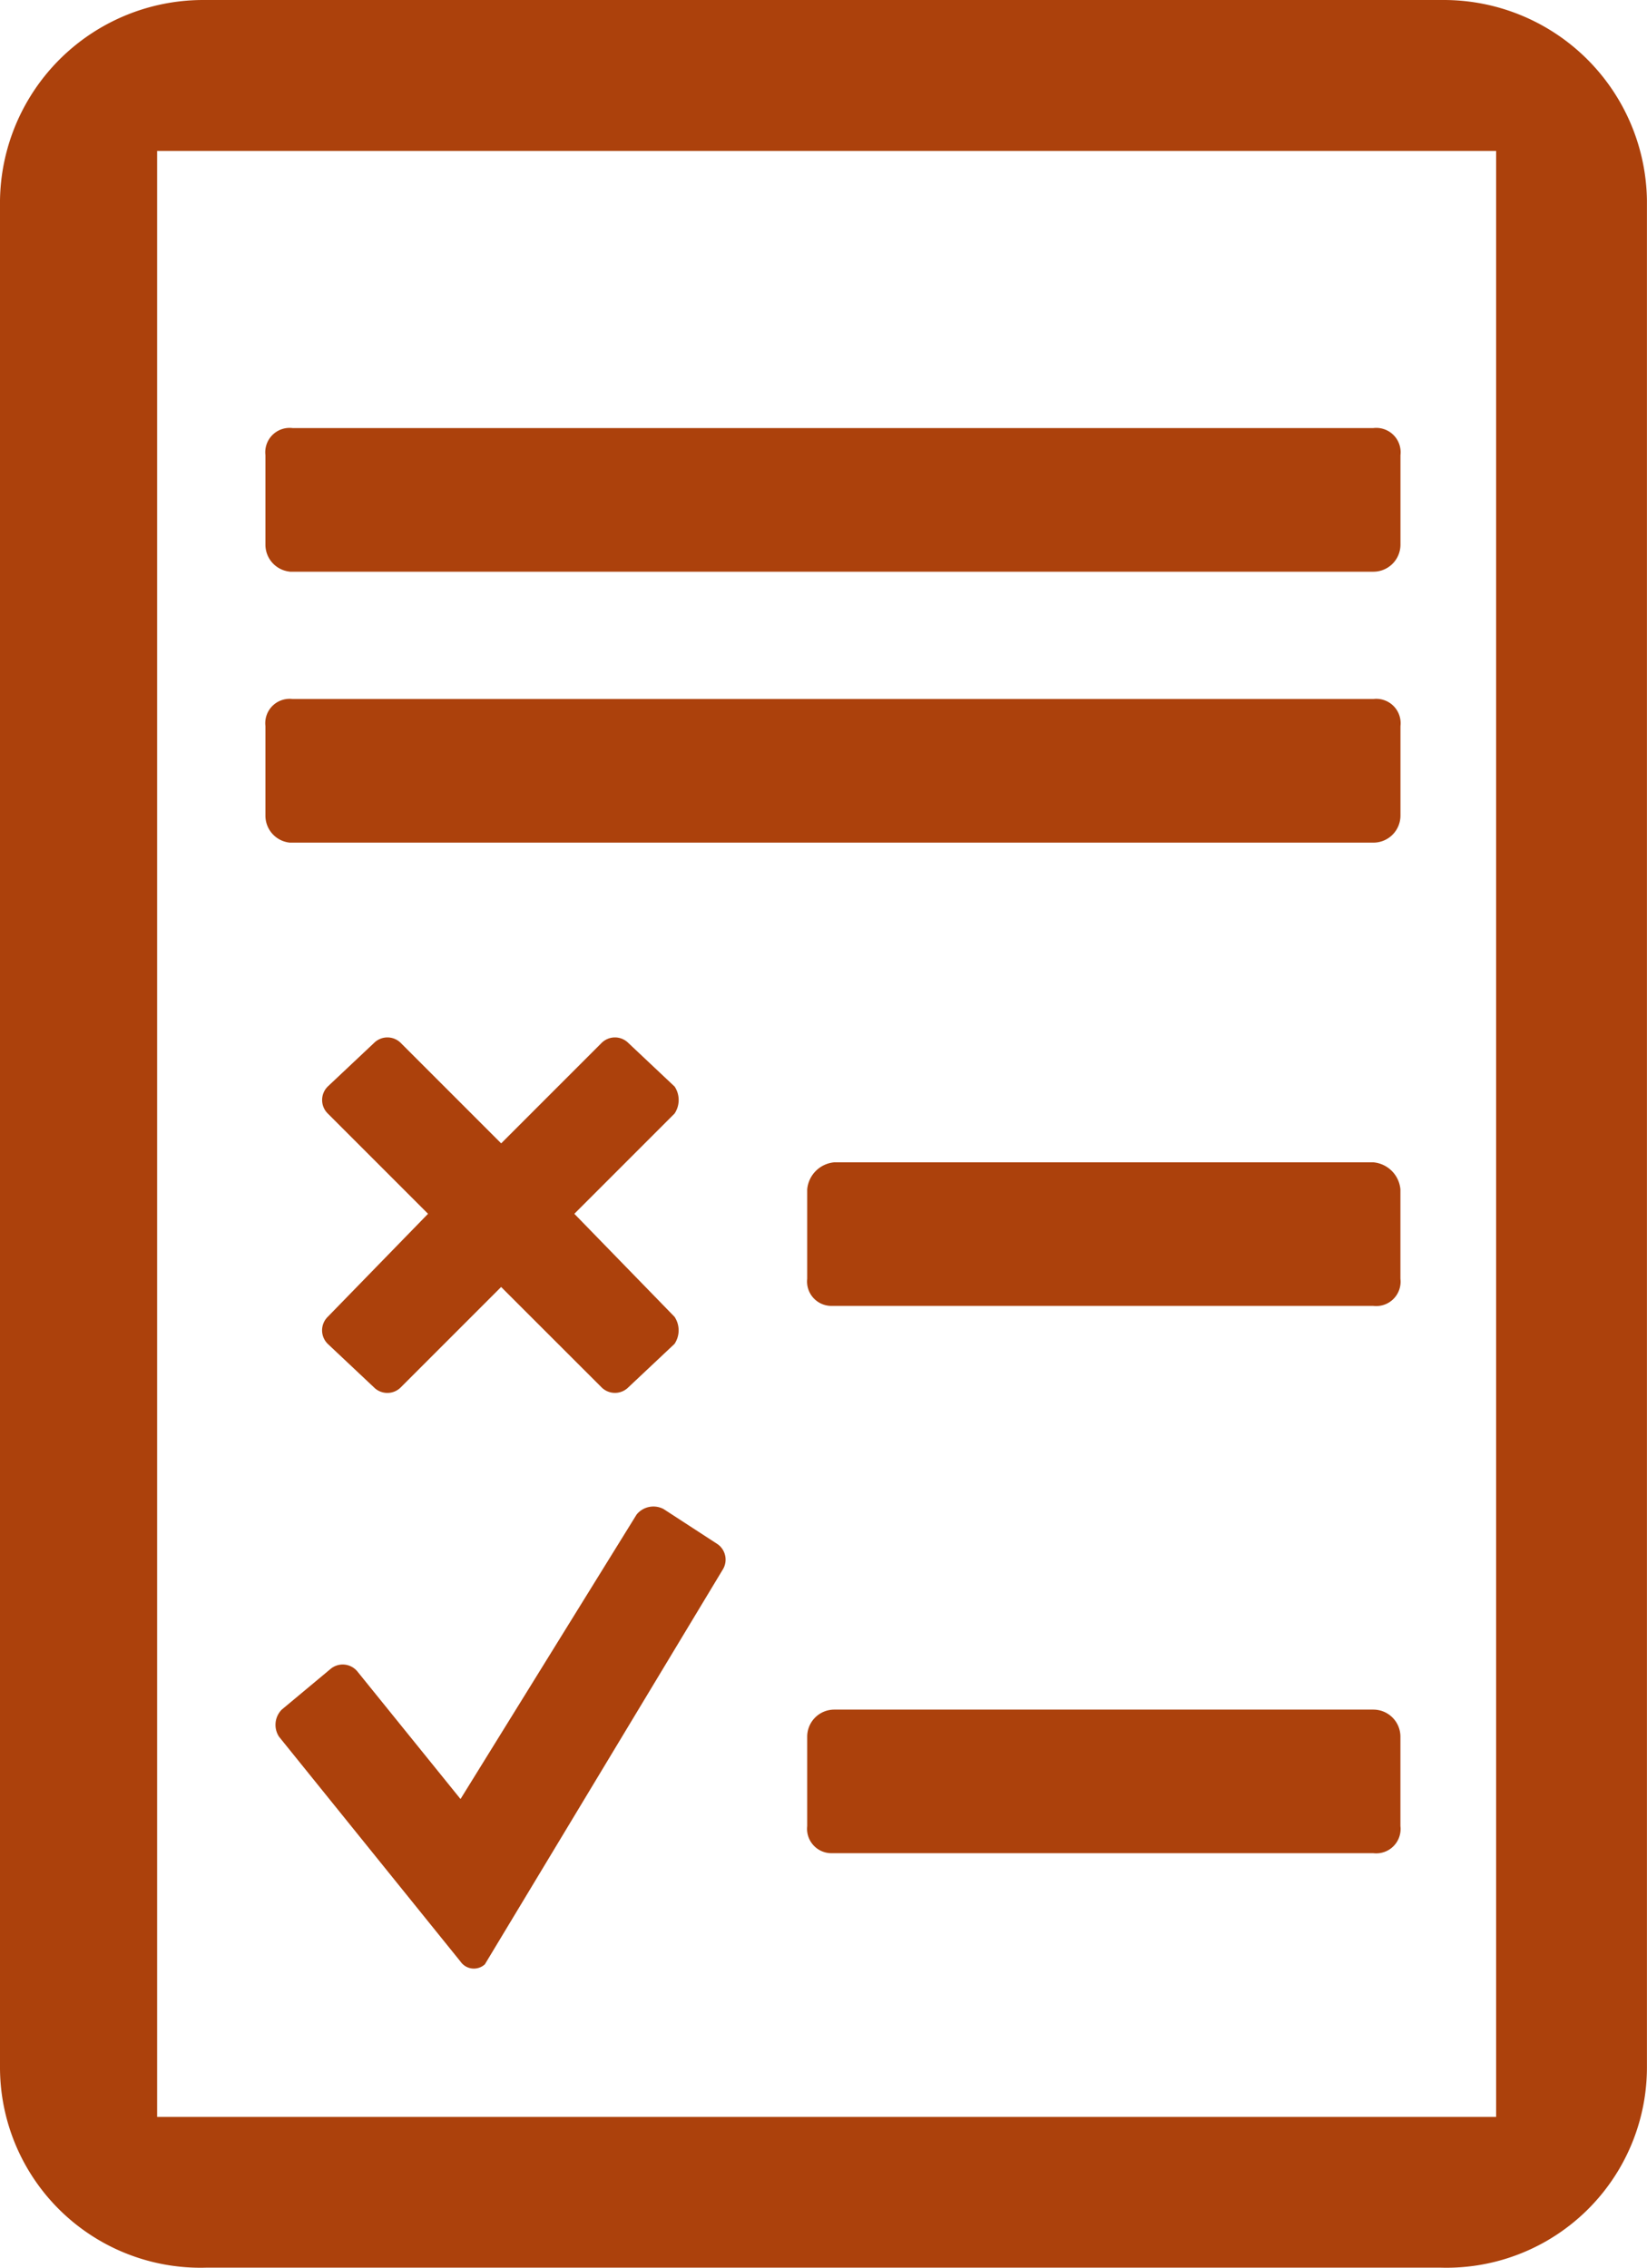 <svg xmlns="http://www.w3.org/2000/svg" width="79.071" height="108.856" viewBox="0 0 79.071 108.856">
  <g id="icon_pr-thema" style="mix-blend-mode: normal;isolation: isolate">
    <path id="Path_980" data-name="Path 980" d="M108.787,1.9h-59.3A9.754,9.754,0,0,0,39.6,11.524v89.6a9.624,9.624,0,0,0,9.884,9.624h59.3a9.624,9.624,0,0,0,9.884-9.624v-89.6A9.754,9.754,0,0,0,108.787,1.9Zm2.641,101.61H47.143V9.143h64.285Z" transform="translate(-39.6 -1.899)" fill="#ac410c"/>
    <path id="Path_981" data-name="Path 981" d="M50.572,24.595h52.02a1.3,1.3,0,0,0,1.3-1.3V19a1.17,1.17,0,0,0-1.3-1.3H50.7A1.17,1.17,0,0,0,49.4,19v4.292a1.3,1.3,0,0,0,1.17,1.3Z" transform="translate(-36.657 2.847)" fill="#ac410c"/>
    <path id="Path_982" data-name="Path 982" d="M50.572,34.595h52.02a1.3,1.3,0,0,0,1.3-1.3V29a1.17,1.17,0,0,0-1.3-1.3H50.7A1.17,1.17,0,0,0,49.4,29v4.292A1.3,1.3,0,0,0,50.572,34.595Z" transform="translate(-36.657 5.852)" fill="#ac410c"/>
    <path id="Path_983" data-name="Path 983" d="M96.582,44.8H70.7a1.431,1.431,0,0,0-1.3,1.3v4.292a1.17,1.17,0,0,0,1.17,1.3h26.01a1.17,1.17,0,0,0,1.3-1.3V46.1a1.431,1.431,0,0,0-1.3-1.3Z" transform="translate(-30.647 10.992)" fill="#ac410c"/>
    <path id="Path_984" data-name="Path 984" d="M68.41,42.544,66.2,40.463a.91.91,0,0,0-1.3,0l-4.812,4.812-4.812-4.812a.91.91,0,0,0-1.3,0l-2.211,2.081a.91.91,0,0,0,0,1.3l4.812,4.812L51.763,53.6a.91.91,0,0,0,0,1.3l2.211,2.081a.91.91,0,0,0,1.3,0l4.812-4.812L64.9,56.979a.91.91,0,0,0,1.3,0L68.41,54.9a1.17,1.17,0,0,0,0-1.3L63.6,48.656l4.812-4.812a1.17,1.17,0,0,0,0-1.3Z" transform="translate(-36.027 9.607)" fill="#ac410c"/>
    <path id="Path_985" data-name="Path 985" d="M71.007,59.319l-2.6-1.691a1.04,1.04,0,0,0-1.3.26L58.653,71.544l-4.942-6.112a.91.91,0,0,0-1.3-.13l-2.341,1.951a1.04,1.04,0,0,0-.13,1.3l8.713,10.794a.78.78,0,0,0,1.17.13L71.267,60.49A.91.91,0,0,0,71.007,59.319Z" transform="translate(-36.544 14.81)" fill="#ac410c"/>
    <path id="Path_986" data-name="Path 986" d="M96.582,65H70.7a1.3,1.3,0,0,0-1.3,1.3v4.292a1.17,1.17,0,0,0,1.17,1.3h26.01a1.17,1.17,0,0,0,1.3-1.3V66.3A1.3,1.3,0,0,0,96.582,65Z" transform="translate(-30.647 17.062)" fill="#ac410c"/>
  </g>
</svg>
